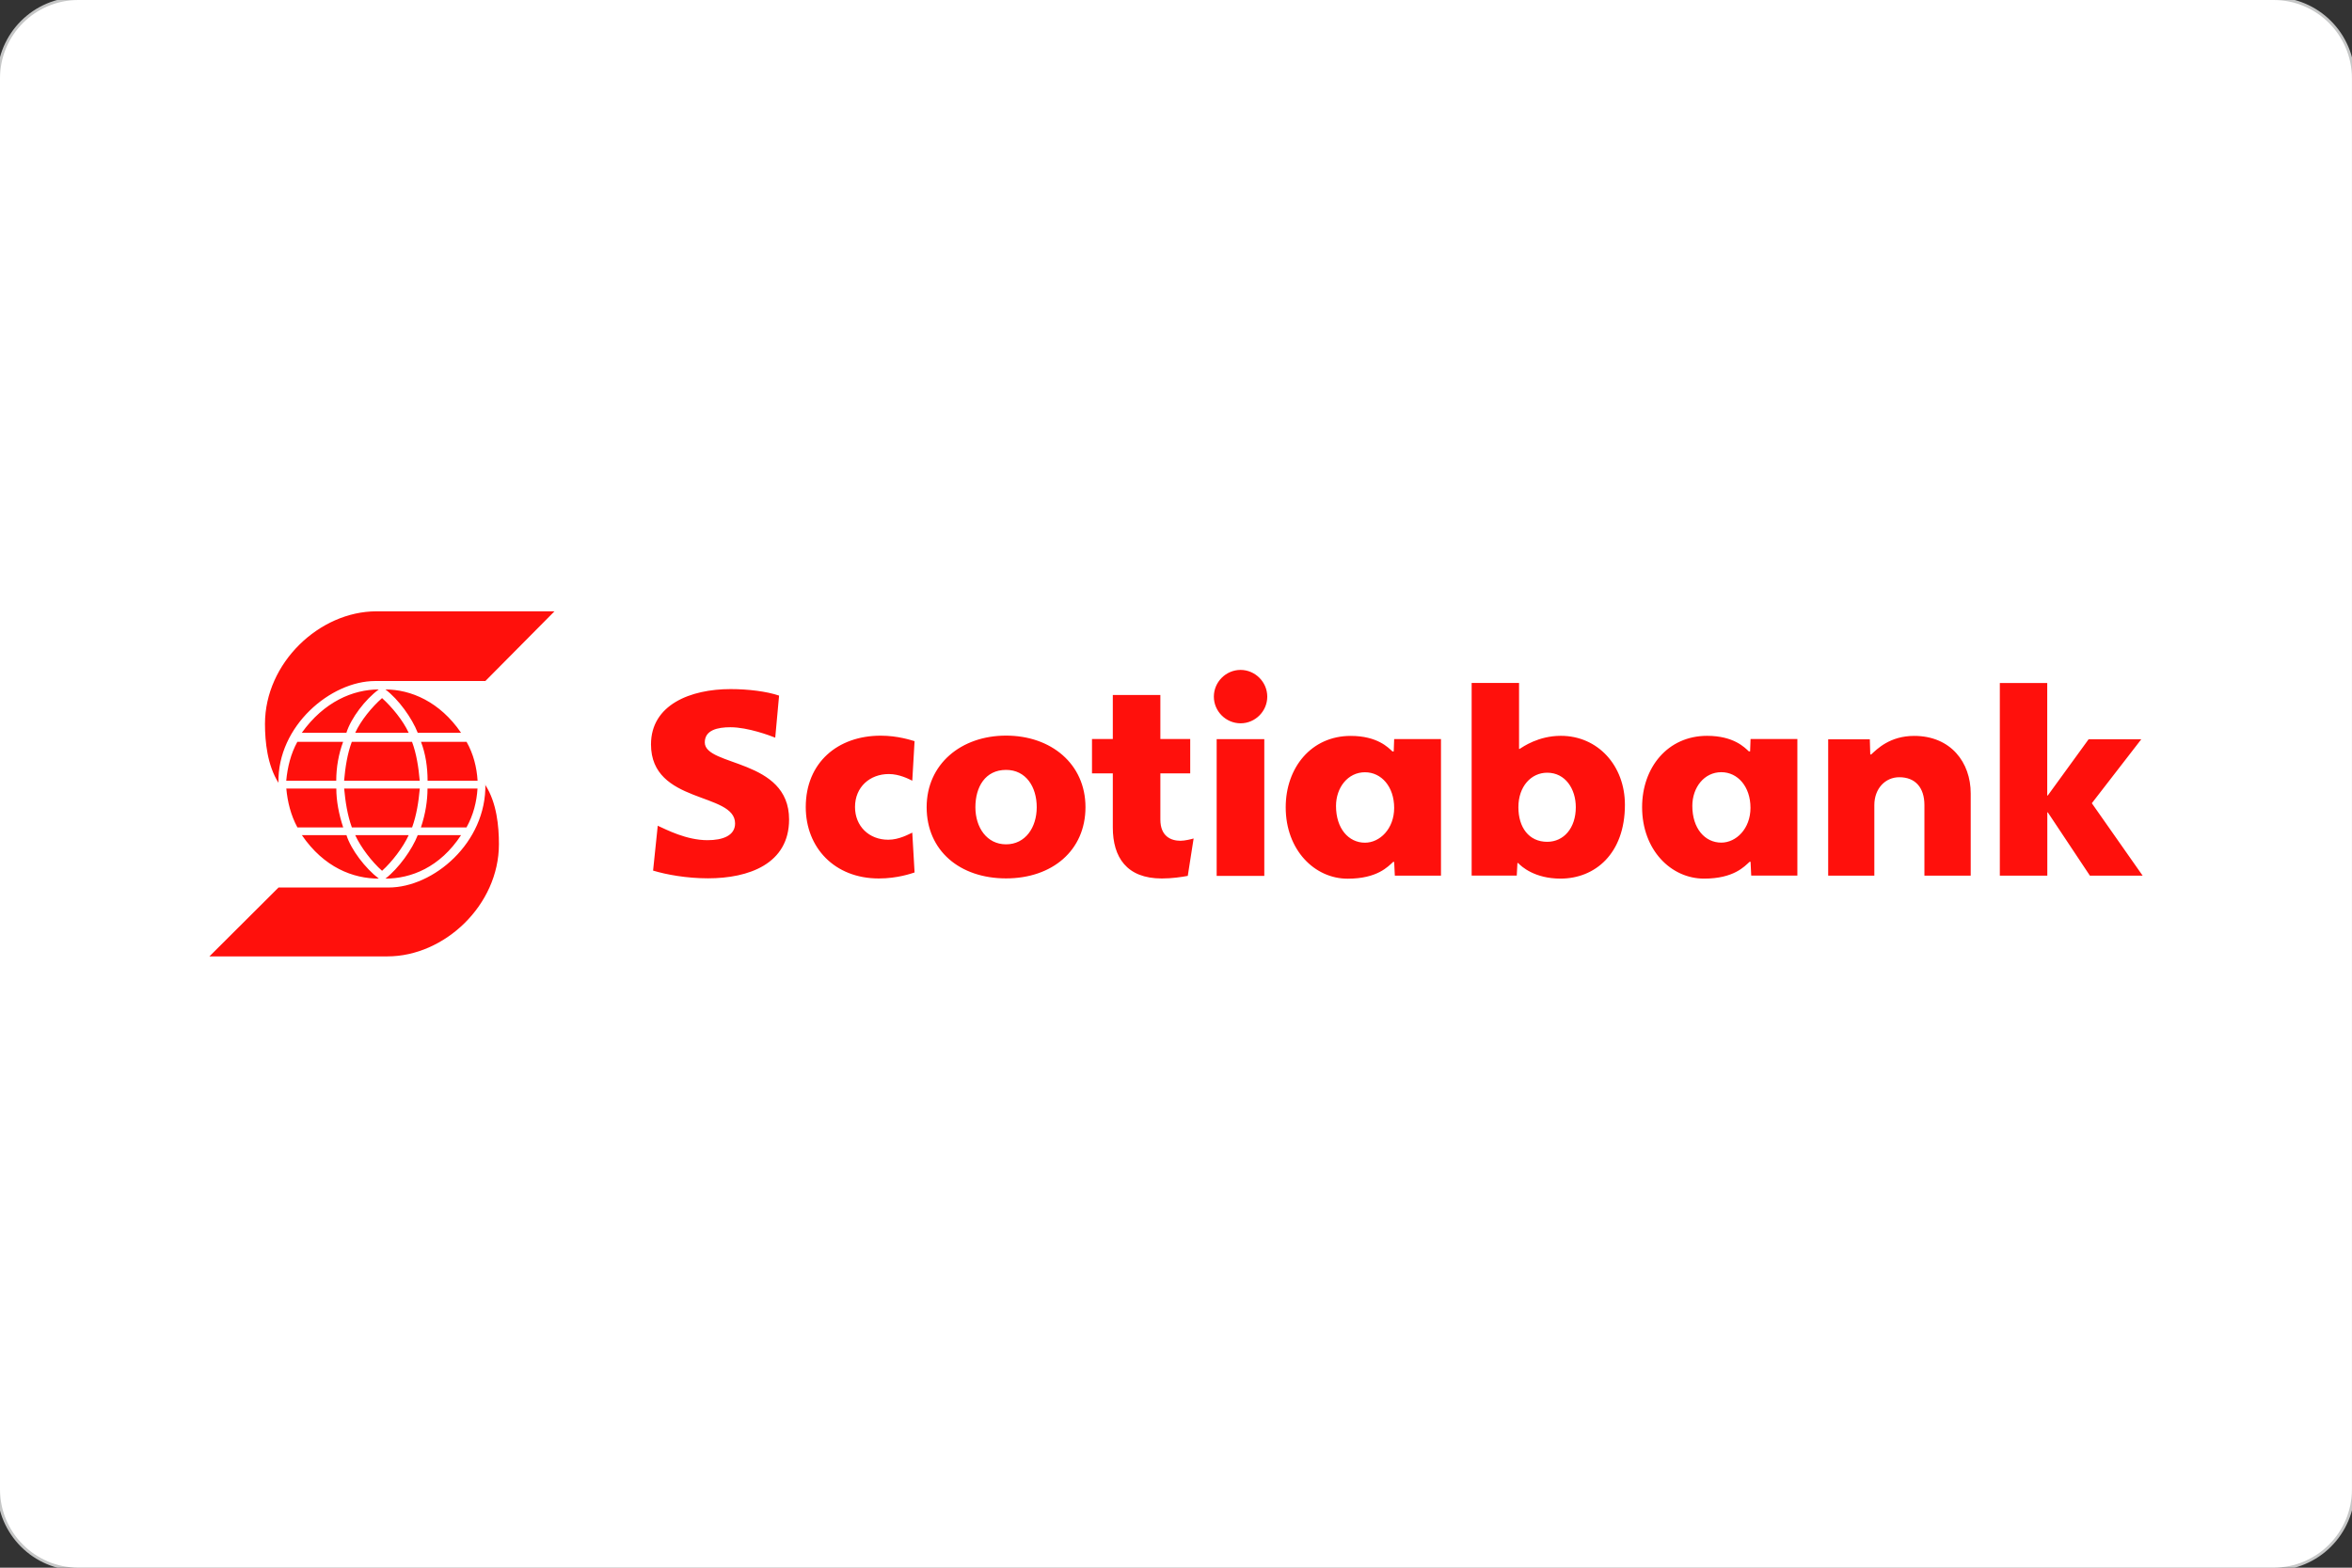 <?xml version="1.0" encoding="UTF-8"?>
<!DOCTYPE svg PUBLIC "-//W3C//DTD SVG 1.1//EN" "http://www.w3.org/Graphics/SVG/1.1/DTD/svg11.dtd">
<!-- Creator: CorelDRAW -->
<svg xmlns="http://www.w3.org/2000/svg" xml:space="preserve" width="31.75mm" height="21.167mm" style="shape-rendering:geometricPrecision; text-rendering:geometricPrecision; image-rendering:optimizeQuality; fill-rule:evenodd; clip-rule:evenodd"
viewBox="0 0 31.75 21.167"
 xmlns:xlink="http://www.w3.org/1999/xlink">
 <rect x="0" y="0" width="31.75" height="21.167" fill="#333333" stroke="none"/>
 <defs>
  <style type="text/css">
   <![CDATA[
    .str0 {stroke:#C5C6C6;stroke-width:0.076}
    .fil0 {fill:none}
    .fil2 {fill:#FF100C}
    .fil1 {fill:white}
   ]]>
  </style>
 </defs>
 <g id="Layer_x0020_1">
  <g>
   <path class="fil0 str0" d="M1.058 0l29.633 0c0.584,0 1.058,0.474 1.058,1.058l0 19.05c-0,0.584 -0.474,1.058 -1.058,1.058l-29.633 0c-0.584,-0 -1.058,-0.474 -1.058,-1.058l-0 -19.05c0,-0.584 0.474,-1.058 1.058,-1.058z"/>
   <path id="1" class="fil1" d="M1.058 0l29.633 0c0.584,0 1.058,0.474 1.058,1.058l0 19.05c-0,0.584 -0.474,1.058 -1.058,1.058l-29.633 0c-0.584,-0 -1.058,-0.474 -1.058,-1.058l-0 -19.05c0,-0.584 0.474,-1.058 1.058,-1.058z"/>
  </g>
  <path class="fil2" d="M3.759 10.569c-0.15,-0.237 -0.182,-0.553 -0.182,-0.795 0,-0.824 0.736,-1.52 1.504,-1.52l2.404 0 -0.933 0.941 -1.488 0c-0.598,0 -1.321,0.606 -1.305,1.374zm0.917 -0.675c0.062,-0.198 0.255,-0.452 0.437,-0.585 -0.348,0 -0.74,0.166 -1.039,0.585l0.602 -0zm0.481 -0.468c-0.137,0.12 -0.286,0.302 -0.362,0.468l0.722 -0c-0.076,-0.166 -0.226,-0.348 -0.359,-0.468zm-1.143 0.59c-0.089,0.161 -0.133,0.343 -0.15,0.525l0.675 0c0,-0.182 0.033,-0.364 0.093,-0.525l-0.618 0zm0.735 0c-0.06,0.161 -0.088,0.343 -0.104,0.525l1.021 0c-0.016,-0.182 -0.044,-0.364 -0.104,-0.525l-0.813 0zm1.475 -0.122c-0.286,-0.419 -0.678,-0.585 -1.021,-0.585 0.177,0.133 0.359,0.387 0.436,0.585l0.585 -0zm-0.541 0.122c0.062,0.161 0.089,0.343 0.089,0.525l0.675 0c-0.011,-0.182 -0.057,-0.364 -0.149,-0.525l-0.615 0zm-1.608 1.26c0.299,0.437 0.691,0.587 1.039,0.587 -0.182,-0.138 -0.376,-0.392 -0.437,-0.587l-0.602 0zm1.083 0.481c0.133,-0.12 0.283,-0.315 0.359,-0.481l-0.722 0c0.076,0.166 0.226,0.361 0.362,0.481zm-0.525 -0.585c-0.06,-0.182 -0.093,-0.361 -0.093,-0.525l-0.675 0c0.016,0.177 0.06,0.359 0.15,0.525l0.618 0zm0.93 0c0.06,-0.166 0.088,-0.348 0.104,-0.525l-1.021 0c0.016,0.177 0.044,0.359 0.104,0.525l0.813 0zm0.076 0.104c-0.076,0.195 -0.258,0.449 -0.436,0.587 0.343,0 0.735,-0.15 1.021,-0.587l-0.585 0zm0.658 -0.104c0.093,-0.166 0.138,-0.348 0.149,-0.525l-0.675 0c0,0.164 -0.028,0.343 -0.089,0.525l0.615 0zm0.255 -0.587c0.016,0.796 -0.704,1.398 -1.305,1.398l-1.487 -0 -0.933 0.93 2.404 0c0.767,0 1.504,-0.691 1.504,-1.515 0,-0.242 -0.029,-0.558 -0.182,-0.797l0 -0.016zm7.029 1.275c-0.625,0 -1.072,-0.375 -1.072,-0.962 0,-0.58 0.464,-0.966 1.072,-0.966 0.609,-0 1.072,0.383 1.072,0.966 0,0.587 -0.451,0.962 -1.072,0.962zm10.682 -1.883l0 1.845 -0.623 0 -0.009 -0.186 -0.013 0c-0.069,0.062 -0.213,0.227 -0.615,0.227 -0.446,0 -0.836,-0.387 -0.836,-0.965 0,-0.536 0.346,-0.963 0.877,-0.963 0.361,0 0.509,0.159 0.564,0.21l0.017 -0 0.006 -0.167 0.633 0zm-4.811 0.001l0 1.845 -0.623 0 -0.009 -0.186 -0.013 0c-0.069,0.062 -0.213,0.227 -0.615,0.227 -0.446,0 -0.836,-0.387 -0.836,-0.964 0,-0.536 0.346,-0.964 0.877,-0.964 0.361,0 0.509,0.159 0.564,0.21l0.017 0 0.006 -0.167 0.633 0zm-3.028 0.002l0.643 0 0 1.846 -0.643 0 0 -1.846zm3.442 1.842l0 -2.601 0.64 0 0 0.891 0.007 0c0.045,-0.028 0.253,-0.177 0.557,-0.177 0.499,0 0.865,0.401 0.865,0.931 0,0.663 -0.406,0.997 -0.869,0.997 -0.35,0 -0.528,-0.163 -0.572,-0.21l-0.01 0 -0.009 0.169 -0.609 0zm-6.285 -0.422c0.261,0 0.414,-0.228 0.414,-0.501 0,-0.276 -0.146,-0.504 -0.414,-0.504 -0.28,0 -0.414,0.229 -0.414,0.504 0,0.273 0.154,0.501 0.414,0.501zm2.532 -0.079c-0.031,0.009 -0.118,0.031 -0.177,0.031 -0.13,0 -0.272,-0.061 -0.272,-0.286l0 -0.624 0.403 0 0 -0.464 -0.403 0 0 -0.594 -0.642 0 0 0.594 -0.281 0 0 0.464 0.281 0 0 0.73c0,0.401 0.186,0.689 0.661,0.689 0.138,-0 0.264,-0.019 0.351,-0.035l0.079 -0.505zm-7.296 0.434c0.179,0.054 0.452,0.104 0.741,0.104 0.548,0 1.094,-0.194 1.094,-0.795 0,-0.825 -1.138,-0.711 -1.138,-1.04 0,-0.168 0.175,-0.205 0.346,-0.205 0.237,0 0.538,0.114 0.605,0.141l0.052 -0.568c-0.166,-0.057 -0.418,-0.088 -0.655,-0.088 -0.541,0 -1.074,0.211 -1.074,0.747 0,0.81 1.135,0.641 1.135,1.067 0,0.163 -0.164,0.226 -0.372,0.226 -0.286,0 -0.556,-0.143 -0.672,-0.195l-0.063 0.607zm14.028 -0.874c0,0.305 0.17,0.496 0.391,0.496 0.2,0 0.394,-0.187 0.394,-0.47 0,-0.286 -0.172,-0.481 -0.394,-0.481 -0.23,0 -0.391,0.205 -0.391,0.456zm-4.81 0.001c0,0.305 0.17,0.496 0.391,0.496 0.2,0 0.394,-0.187 0.394,-0.47 0,-0.286 -0.172,-0.481 -0.394,-0.481 -0.23,-0 -0.391,0.205 -0.391,0.456zm-5.689 -0.875c-0.048,-0.013 -0.224,-0.074 -0.458,-0.074 -0.578,-0 -1.011,0.362 -1.011,0.964 0,0.548 0.389,0.964 0.986,0.964 0.254,-0 0.441,-0.068 0.483,-0.081l-0.031 -0.538c-0.049,0.022 -0.177,0.096 -0.325,0.096 -0.259,0 -0.448,-0.183 -0.448,-0.442 0,-0.271 0.202,-0.445 0.456,-0.445 0.143,0 0.27,0.067 0.317,0.09l0.031 -0.535zm14.651 1.816l0.64 0 0 -0.854 0.007 0 0.568 0.854 0.712 0 -0.686 -0.978 0.668 -0.864 -0.711 0 -0.552 0.76 -0.007 0 0 -1.519 -0.64 0 0 2.6zm-2.319 -0l0.624 0 0 -0.953c0,-0.223 0.148,-0.376 0.337,-0.376 0.216,-0 0.339,0.14 0.339,0.376l0 0.953 0.625 0 0 -1.111c0,-0.418 -0.269,-0.776 -0.763,-0.776 -0.33,-0 -0.502,0.179 -0.58,0.25l-0.013 0 -0.006 -0.204 -0.562 0 0 1.841zm-7.931 -2.778c-0.198,0 -0.361,0.163 -0.361,0.361 0,0.198 0.163,0.36 0.361,0.36 0.198,-0 0.36,-0.163 0.36,-0.36 0,-0.198 -0.163,-0.36 -0.36,-0.361zm4.525 1.854c0,-0.247 -0.141,-0.466 -0.386,-0.466 -0.216,0 -0.389,0.184 -0.389,0.466 0,0.273 0.142,0.467 0.389,0.467 0.223,0 0.386,-0.185 0.386,-0.467z"/>
 </g>
</svg>
